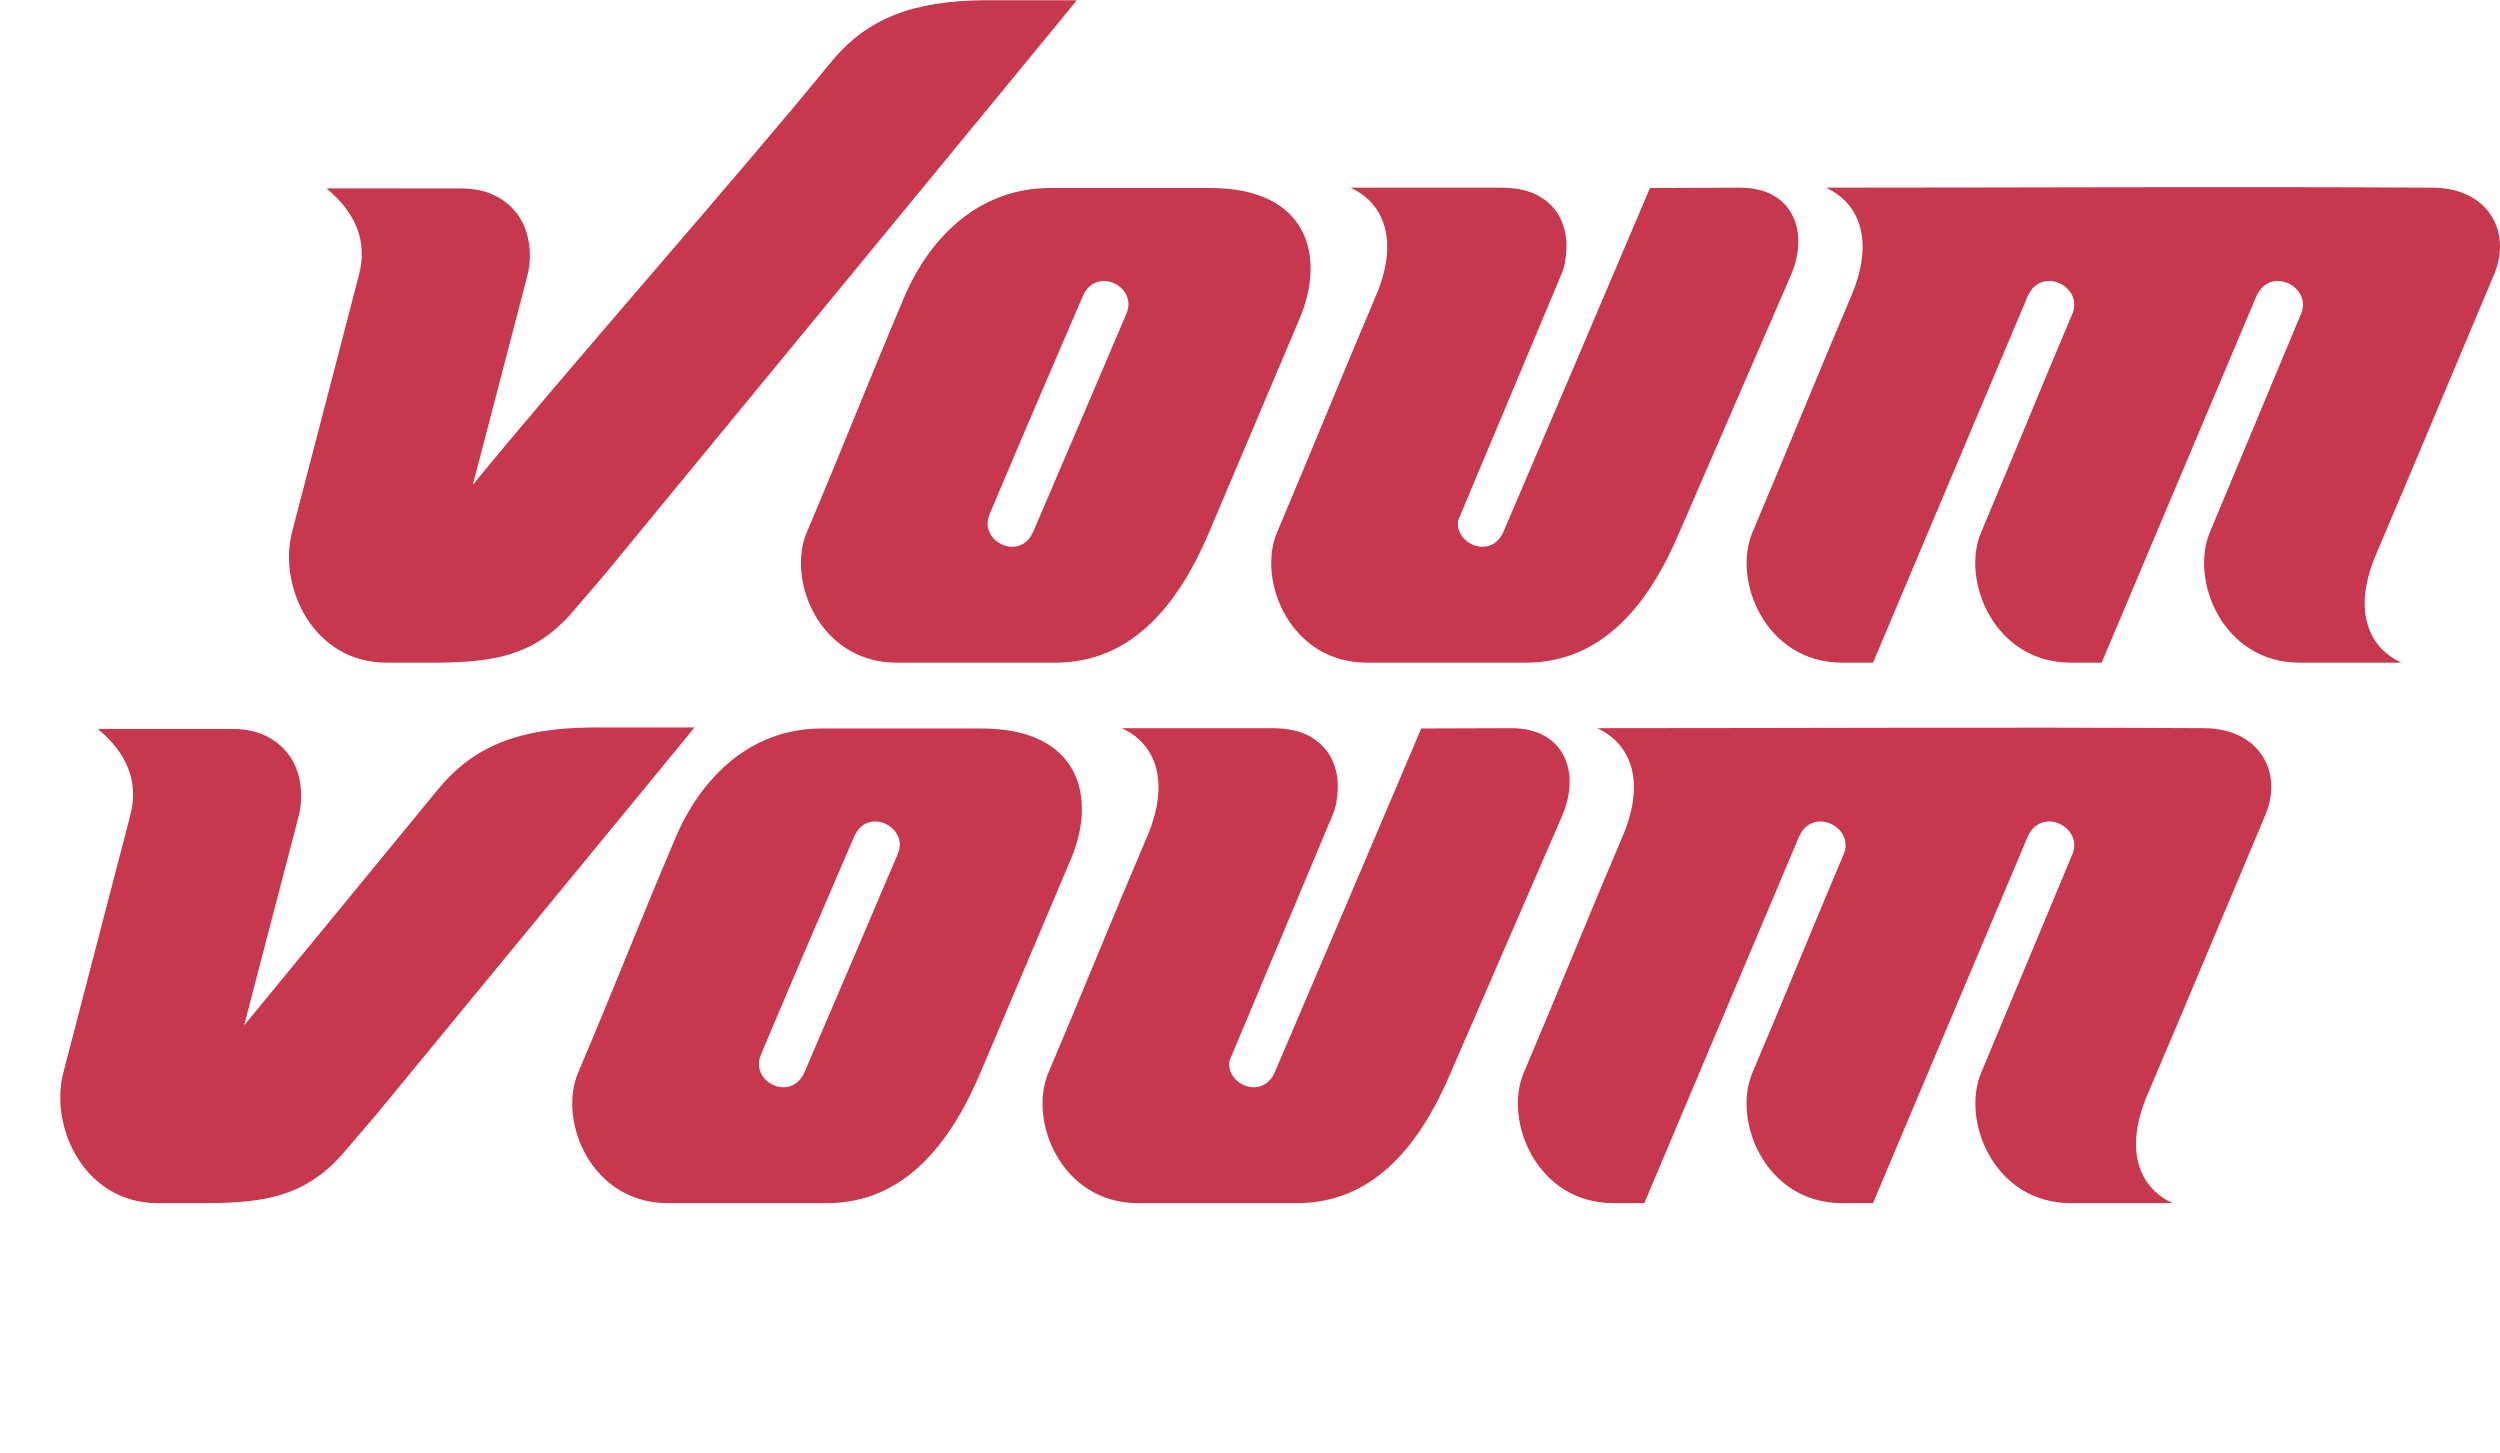 <svg xmlns="http://www.w3.org/2000/svg" xml:space="preserve" width="2707px" height="1573px" version="1.1" style="shape-rendering:geometricPrecision; text-rendering:geometricPrecision; image-rendering:optimizeQuality; fill-rule:evenodd; clip-rule:evenodd"
viewBox="0 0 2707 1572.49"
 xmlns:xlink="http://www.w3.org/1999/xlink">
 <defs>
  <style type="text/css">
   <![CDATA[
    .fil1 {fill:#008CAB;fill-rule:nonzero}
    .fil2 {fill:#008CAB;fill-rule:nonzero}
    .fil0 {fill:#C7374D;fill-rule:nonzero}
   ]]>
  </style>
 </defs>
 <g id="Layer_x0020_1">
  <path class="fil0" d="M1310.27 203.3c106.71,0 125.33,74.48 96.95,141.44l-97.9 231.09c-33.26,78.51 -83.49,141.44 -166.77,141.44l-171.7 0c-83.59,0 -119.15,-89.62 -97.31,-141.04 39.87,-93.94 66.29,-162.29 106.25,-256.28 18.52,-43.7 66.19,-116.65 157.99,-116.65l172.49 0zm446.74 701.9c24.33,-57.19 10.73,-99.28 -27.52,-116.98 221.69,0 437.47,-1.26 657.13,0 58.55,0.33 85.67,45.92 66.8,92.83 -42.74,101.4 -85.36,203.52 -128.37,304.48 -24.33,57.19 -10.73,99.29 27.52,116.99 -36.72,0 -73.43,0 -110.14,0 -83.59,0 -118.84,-89.48 -97.3,-141.04l99.46 -238.25c9.86,-28.84 -34.32,-50.13 -48.95,-17.67l-167.58 396.96 -33.3 0c-83.58,0 -119.14,-89.61 -97.31,-141.04 33.72,-79.44 66.17,-159.66 99.7,-238.8 9.12,-28.56 -34.59,-49.38 -49.12,-17.12l-167.55 396.96 -33.29 0c-83.58,0 -119.14,-89.61 -97.31,-141.04 36.22,-85.3 70.94,-171.48 107.13,-256.28zm-1585.9 397.32c-80.39,0 -117.69,-83.04 -102.52,-141.44 27.84,-107.15 44.49,-170.89 72.37,-278.06 9.86,-37.16 -3.96,-68.32 -35.09,-93.99l146.04 0.02c13.59,0 25.49,2.48 35.67,7.36 10.16,4.88 18.49,11.71 24.9,20.38 6.4,8.68 10.59,18.88 12.46,30.57 1.87,11.67 1.6,24.07 -1.7,36.78l-58.93 225.93 209.43 -254.93c38.75,-47.55 88.14,-67.1 167.34,-67.67l110.86 0c0.51,0 -265.34,322.8 -346.12,421.09 -12.1,14.09 -24.19,28.2 -36.29,42.29 -40.92,45.24 -84.77,50.67 -140.44,51.67l-57.98 0zm1071.15 -397.32c24.32,-57.19 10.72,-99.28 -27.52,-116.98l161.88 0c18.12,0 32.47,3.21 43.04,9.62 10.56,6.42 18.1,14.53 22.63,24.34 4.54,9.81 6.61,20.21 6.23,31.14 -0.36,10.94 -1.97,20.25 -5.09,27.73 -37.43,89.17 -74.83,178.34 -112.24,267.51 -3.66,25.66 35.51,42.46 48.99,12.52 53.12,-124.12 106,-248.27 158.75,-372.53l97.66 -0.33c57.32,0 75.75,48.02 54.34,96.23l-120.02 276.63c-33.27,78.51 -83.49,141.44 -166.78,141.44l-171.7 0c-83.59,0 -119.14,-89.61 -97.3,-141.04 36.2,-85.3 70.93,-171.48 107.13,-256.28zm-179.62 -116.65c106.7,0 125.31,74.48 96.94,141.44l-97.89 231.09c-33.27,78.51 -83.49,141.44 -166.78,141.44l-171.71 0c-83.58,0 -119.14,-89.61 -97.3,-141.04 39.88,-93.93 66.3,-162.29 106.25,-256.28 18.52,-43.69 66.19,-116.65 157.98,-116.65l172.51 0zm-191.68 372.53c46.07,-107.64 55.23,-128.47 101.08,-236.49 12.63,-29.24 -32.38,-51.93 -47.03,-19.39 -46.23,107.51 -55.42,128.43 -101.09,236.49 -12.63,29.26 32.38,51.93 47.04,19.39zm1133.7 -841.13c24.32,-57.19 10.72,-99.28 -27.52,-116.99 221.68,0 437.45,-1.26 657.12,0 58.56,0.34 85.67,45.93 66.8,92.84 -42.75,101.4 -85.36,203.51 -128.37,304.48 -24.33,57.19 -10.73,99.28 27.52,116.99 -36.72,0 -73.42,0 -110.15,0 -83.58,0 -118.83,-89.48 -97.3,-141.04l99.47 -238.26c9.86,-28.84 -34.33,-50.13 -48.95,-17.66l-167.59 396.96 -33.29 0c-83.59,0 -119.15,-89.62 -97.3,-141.04 33.72,-79.44 66.15,-159.66 99.69,-238.8 9.12,-28.57 -34.59,-49.39 -49.13,-17.12l-167.54 396.96 -33.29 0c-83.59,0 -119.14,-89.62 -97.31,-141.04 36.21,-85.3 70.94,-171.48 107.14,-256.28zm-1585.91 397.32c-80.39,0 -117.7,-83.04 -102.52,-141.44 27.84,-107.15 44.49,-170.89 72.37,-278.06 9.85,-37.17 -3.96,-68.32 -35.09,-94l146.04 0.02c13.59,0 25.49,2.49 35.67,7.37 10.16,4.88 18.49,11.7 24.89,20.38 6.41,8.68 10.59,18.87 12.47,30.56 1.87,11.68 1.6,24.07 -1.7,36.79l-58.93 225.92c99.94,-122.64 287.4,-334.49 387.34,-457.15 38.76,-47.54 88.14,-67.09 167.35,-67.66l99.29 0c0.51,0 -431.69,525.02 -512.47,623.31 -12.1,14.09 -24.19,28.2 -36.29,42.29 -40.92,45.24 -84.77,50.67 -140.44,51.67l-57.98 0zm1071.15 -397.32c24.31,-57.19 10.72,-99.28 -27.52,-116.99l161.89 0c18.11,0 32.46,3.21 43.02,9.63 10.57,6.42 18.11,14.52 22.64,24.34 4.53,9.81 6.61,20.2 6.23,31.14 -0.36,10.93 -1.96,20.25 -5.09,27.73 -37.43,89.16 -74.83,178.34 -112.24,267.51 -3.65,25.66 35.51,42.45 48.99,12.52 53.11,-124.12 106,-248.27 158.75,-372.53l97.66 -0.34c57.33,0 75.75,48.02 54.34,96.24l-120.02 276.63c-33.27,78.51 -83.49,141.44 -166.78,141.44l-171.71 0c-83.58,0 -119.13,-89.62 -97.3,-141.04 36.21,-85.3 70.94,-171.48 107.14,-256.28zm-371.3 255.88c46.06,-107.64 55.22,-128.48 101.08,-236.5 12.62,-29.24 -32.38,-51.93 -47.04,-19.38 -46.22,107.51 -55.4,128.43 -101.09,236.49 -12.62,29.25 32.39,51.93 47.05,19.39z"/>
   </g>
</svg>
